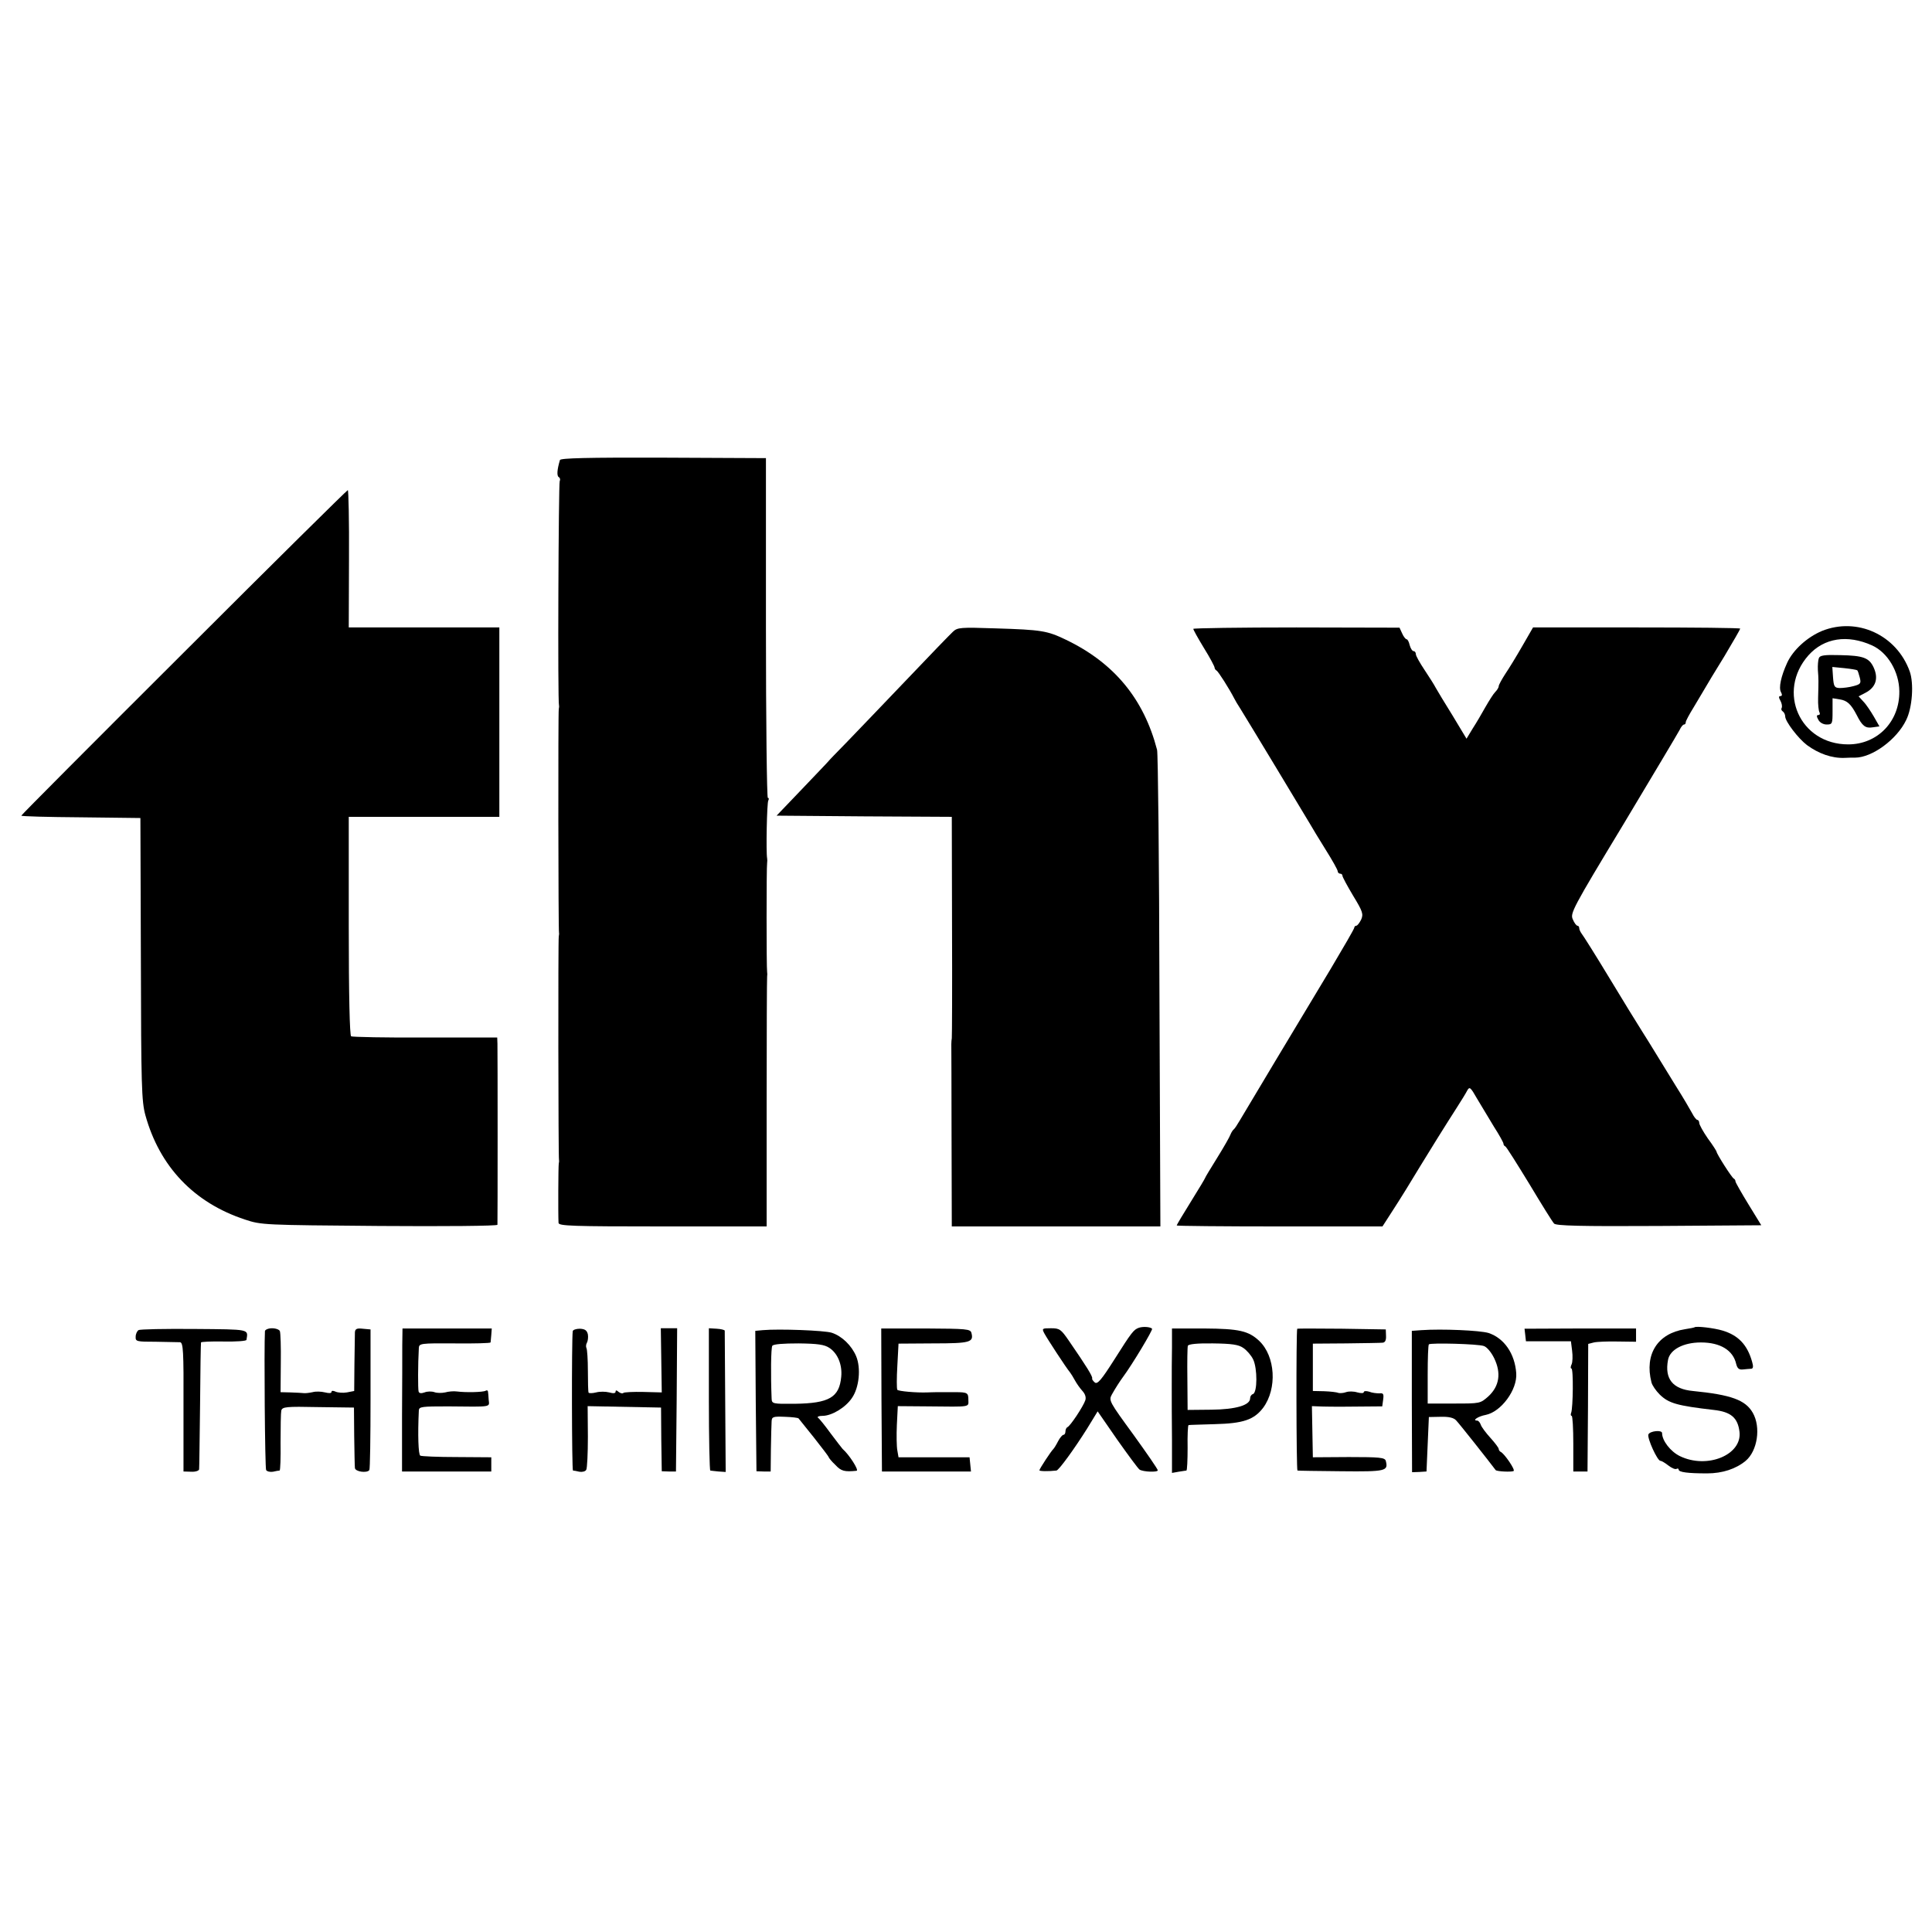 <?xml version="1.0" standalone="no"?>
<!DOCTYPE svg PUBLIC "-//W3C//DTD SVG 20010904//EN"
 "http://www.w3.org/TR/2001/REC-SVG-20010904/DTD/svg10.dtd">
<svg version="1.0" xmlns="http://www.w3.org/2000/svg"
 width="816pt" height="816pt" viewBox="0 0 816 816"
 preserveAspectRatio="xMidYMid meet">
<g transform="translate(0,816) scale(0.1,-0.1)"
fill="#000000" stroke="none">
<path d="M2365 6217 c-12 -40 -14 -67 -5 -72 6 -4 7 -11 4 -17 -5 -9 -9 -933
-3 -948 1 -3 0 -9 -1 -15 -3 -12 -2 -938 1 -945 1 -3 0 -9 -1 -15 -3 -12 -2
-938 1 -945 1 -3 0 -9 -1 -15 -2 -9 -3 -211 -1 -250 1 -13 57 -15 440 -15
l439 0 0 523 c0 287 1 527 2 532 1 6 1 15 0 20 -3 14 -3 448 0 460 1 6 1 15 0
20 -5 25 -1 235 5 244 3 6 3 11 -2 11 -4 0 -8 323 -8 717 l0 718 -433 2 c-323
1 -434 -2 -437 -10z"/>
<path d="M777 5405 c-378 -377 -687 -687 -687 -690 0 -3 113 -6 252 -7 l251
-3 2 -595 c1 -536 3 -601 19 -660 60 -217 205 -370 421 -441 69 -23 79 -23
568 -27 273 -2 497 0 498 5 1 11 1 731 0 765 l-1 26 -304 0 c-166 -1 -308 2
-313 5 -6 4 -10 174 -10 467 l0 460 318 0 318 0 0 400 0 400 -318 0 -318 0 1
290 c1 160 -2 290 -5 290 -3 0 -315 -308 -692 -685z"/>
<path d="M7695 5495 c-62 -26 -122 -80 -147 -135 -26 -57 -36 -105 -26 -123 6
-11 5 -17 -2 -17 -8 0 -8 -6 0 -20 6 -11 8 -25 5 -30 -3 -5 -1 -11 5 -15 5 -3
10 -13 10 -21 0 -21 55 -93 92 -121 49 -36 105 -56 158 -54 14 1 34 1 45 1 72
0 177 77 216 159 26 52 33 154 15 205 -55 154 -222 231 -371 171z m212 -61
c66 -30 114 -111 115 -193 2 -128 -92 -225 -216 -225 -204 0 -303 223 -168
376 66 74 165 89 269 42z"/>
<path d="M7682 5380 c-3 -8 -5 -30 -4 -50 3 -39 3 -43 1 -117 -1 -28 2 -56 6
-62 3 -6 1 -11 -5 -11 -8 0 -8 -6 0 -20 6 -12 21 -20 35 -20 24 0 25 3 25 56
l0 55 31 -5 c31 -5 47 -20 71 -66 23 -46 37 -57 67 -52 l29 4 -24 42 c-13 22
-32 51 -44 63 l-20 22 29 15 c44 23 56 61 34 108 -19 40 -44 49 -140 51 -68 2
-87 -1 -91 -13z m162 -51 c3 -2 7 -16 11 -31 6 -24 4 -28 -27 -36 -18 -5 -44
-8 -58 -8 -22 1 -25 6 -28 45 l-3 44 51 -5 c28 -3 52 -7 54 -9z"/>
<path d="M4025 5492 c-11 -10 -99 -101 -195 -202 -96 -101 -210 -219 -252
-263 -43 -44 -78 -80 -78 -81 0 -1 -50 -53 -110 -116 l-110 -115 370 -3 370
-2 1 -463 c1 -254 0 -466 -1 -472 -1 -5 -2 -17 -2 -25 0 -8 1 -185 1 -392 l1
-378 440 0 441 0 -4 993 c-1 545 -6 1005 -10 1020 -56 215 -181 367 -385 465
-79 38 -102 42 -297 48 -148 5 -161 4 -180 -14z"/>
<path d="M5040 5504 c0 -4 20 -40 45 -81 25 -40 45 -78 45 -83 0 -4 4 -10 8
-12 7 -3 54 -77 75 -118 4 -8 15 -27 25 -42 24 -38 284 -469 298 -493 6 -11
34 -57 62 -102 29 -46 52 -87 52 -93 0 -5 5 -10 10 -10 6 0 10 -4 10 -9 0 -5
20 -42 45 -84 41 -67 44 -78 34 -101 -7 -14 -16 -26 -21 -26 -4 0 -8 -4 -8 -8
0 -5 -45 -82 -99 -173 -137 -227 -362 -603 -385 -642 -10 -17 -21 -34 -25 -37
-4 -3 -10 -12 -14 -22 -3 -9 -28 -53 -56 -98 -28 -45 -51 -83 -51 -85 0 -2
-27 -47 -60 -100 -33 -53 -60 -98 -60 -101 0 -2 196 -4 435 -4 l434 0 38 59
c41 63 82 130 123 198 29 48 108 175 155 248 18 28 37 59 42 69 10 18 14 14
42 -35 18 -30 50 -83 71 -118 22 -34 40 -67 40 -71 0 -5 3 -10 8 -12 4 -1 49
-73 101 -158 51 -85 98 -161 105 -168 9 -9 107 -12 444 -10 l431 3 -54 88
c-30 49 -55 93 -55 97 0 5 -3 10 -7 12 -8 3 -73 105 -73 114 0 2 -16 28 -37
56 -20 29 -36 58 -36 65 0 7 -4 13 -8 13 -4 0 -14 12 -22 28 -8 15 -39 68 -70
117 -31 50 -68 110 -83 135 -15 25 -42 68 -59 95 -18 28 -80 129 -138 225 -58
96 -111 180 -117 187 -5 7 -10 17 -10 23 0 5 -3 10 -7 10 -5 0 -14 12 -20 27
-12 25 -2 45 214 402 124 207 231 386 237 398 6 13 14 23 19 23 4 0 7 4 7 10
0 5 15 33 33 62 17 29 39 65 47 79 8 14 45 76 83 137 37 62 67 114 67 117 0 3
-197 5 -437 5 l-438 0 -45 -78 c-24 -42 -57 -96 -72 -118 -15 -23 -28 -47 -28
-52 0 -6 -7 -17 -15 -25 -8 -8 -26 -37 -41 -63 -15 -27 -39 -68 -54 -91 l-26
-43 -59 98 c-33 53 -65 106 -71 117 -6 12 -27 45 -47 75 -20 30 -37 60 -37 67
0 7 -4 13 -10 13 -5 0 -12 11 -16 25 -3 14 -9 25 -13 25 -4 0 -13 11 -19 25
l-11 24 -436 1 c-239 0 -435 -3 -435 -6z"/>
<path d="M4810 2552 c-22 -8 -30 -18 -104 -135 -54 -85 -71 -105 -82 -96 -7 6
-13 14 -11 17 2 9 -22 48 -99 160 -33 48 -39 52 -75 52 -38 0 -39 -1 -28 -22
13 -24 92 -145 108 -164 4 -5 14 -21 21 -34 7 -13 21 -33 31 -44 12 -13 17
-27 13 -40 -8 -25 -64 -110 -76 -114 -4 -2 -8 -10 -8 -18 0 -8 -4 -14 -8 -14
-5 0 -15 -12 -23 -27 -8 -16 -17 -30 -20 -33 -9 -8 -59 -84 -59 -90 0 -4 37
-5 72 -1 10 1 76 92 130 178 l44 72 83 -120 c46 -65 88 -122 94 -126 16 -10
77 -12 77 -3 0 5 -47 73 -104 152 -100 137 -104 143 -90 168 16 29 36 59 47
74 38 51 127 199 123 204 -8 8 -38 10 -56 4z"/>
<path d="M7157 2554 c-1 -1 -19 -5 -40 -8 -116 -18 -172 -106 -142 -224 3 -13
19 -36 35 -52 38 -37 73 -47 228 -65 73 -8 102 -33 109 -93 11 -97 -137 -158
-252 -102 -39 19 -75 65 -75 97 0 15 -53 9 -58 -6 -5 -16 38 -111 51 -111 5 0
20 -9 34 -20 14 -11 29 -17 34 -14 5 3 9 1 9 -3 0 -11 39 -16 120 -16 65 0
122 19 163 53 50 42 65 142 30 203 -31 54 -91 76 -253 92 -85 8 -120 51 -105
131 8 44 65 74 139 74 82 0 136 -33 149 -91 5 -19 12 -25 29 -23 13 1 28 3 35
3 8 1 9 10 3 30 -20 71 -58 111 -124 131 -36 11 -112 20 -119 14z"/>
<path d="M585 2542 c-6 -4 -12 -16 -12 -28 -1 -20 4 -21 85 -21 48 -1 94 -2
102 -2 14 -1 16 -36 15 -273 l0 -273 33 -1 c17 -1 32 4 33 10 1 6 2 128 4 271
1 143 3 262 4 265 0 3 44 5 96 4 52 -1 96 2 96 7 7 46 19 44 -221 46 -124 1
-230 -1 -235 -5z"/>
<path d="M1119 2538 c-4 -71 0 -578 5 -587 4 -6 17 -9 29 -7 12 3 25 5 28 5 3
1 5 54 4 119 0 64 1 125 3 134 4 16 19 18 156 15 l151 -2 1 -120 c1 -66 2
-127 3 -135 1 -16 51 -23 61 -9 3 4 5 139 5 301 l0 293 -33 3 c-25 3 -32 -1
-33 -15 0 -10 -1 -70 -2 -133 l-1 -115 -31 -6 c-16 -3 -38 -1 -47 3 -11 5 -18
5 -18 -1 0 -6 -11 -6 -27 -2 -16 4 -39 5 -53 1 -14 -3 -31 -5 -37 -4 -7 1 -32
2 -56 3 l-42 1 1 123 c1 67 -1 128 -4 135 -2 6 -17 12 -33 12 -16 0 -29 -6
-30 -12z"/>
<path d="M1699 2479 c0 -38 0 -174 -1 -301 l0 -233 188 0 189 0 0 30 0 30
-145 1 c-80 0 -150 3 -155 6 -8 5 -11 86 -6 191 1 16 13 17 124 17 188 -2 174
-4 171 28 -1 15 -2 31 -3 35 -1 5 -5 6 -10 3 -10 -6 -82 -8 -121 -3 -14 2 -36
0 -50 -4 -14 -3 -34 -3 -45 1 -11 4 -30 4 -42 -1 -14 -5 -23 -4 -25 4 -3 10
-3 115 1 183 1 20 6 21 151 20 83 -1 151 1 152 4 0 3 2 17 3 32 l2 27 -189 0
-188 0 -1 -70z"/>
<path d="M2419 2537 c-5 -36 -4 -587 1 -588 3 0 15 -2 27 -5 12 -2 25 1 29 8
4 6 7 69 7 140 l-1 129 155 -3 155 -3 1 -135 2 -134 30 -1 30 0 3 303 2 302
-34 0 -35 0 2 -136 2 -135 -78 2 c-42 1 -80 -1 -84 -4 -3 -4 -12 -2 -20 4 -9
8 -13 8 -13 1 0 -7 -10 -8 -27 -3 -16 4 -40 4 -55 0 -16 -4 -30 -4 -32 -1 -2
4 -3 46 -3 93 0 47 -3 90 -6 95 -3 6 -2 16 2 23 4 7 6 23 4 35 -4 17 -12 23
-34 24 -16 0 -30 -5 -30 -11z"/>
<path d="M2994 2250 c0 -165 3 -301 6 -301 3 -1 19 -2 35 -4 l30 -2 -2 296
c-1 163 -2 298 -2 301 -1 3 -16 7 -34 8 l-33 2 0 -300z"/>
<path d="M3222 2542 l-32 -3 2 -297 3 -296 30 -1 30 0 1 95 c1 52 2 105 3 117
1 19 6 21 56 19 30 -1 56 -4 58 -7 2 -2 31 -39 65 -81 34 -43 62 -80 62 -82 0
-3 12 -18 28 -33 25 -27 39 -30 90 -25 11 2 -32 69 -59 92 -3 3 -25 32 -50 65
-24 33 -48 63 -54 67 -5 4 3 8 19 8 39 0 97 35 124 75 31 44 39 127 18 177
-19 45 -60 85 -103 99 -31 10 -224 17 -291 11z m281 -75 c35 -23 55 -71 50
-122 -8 -87 -51 -112 -195 -114 -95 -1 -98 0 -99 22 -4 98 -3 214 3 223 5 7
47 10 111 10 81 -1 109 -5 130 -19z"/>
<path d="M3723 2247 l2 -302 188 0 188 0 -3 30 -3 30 -150 0 -150 0 -5 29 c-3
15 -4 64 -2 108 l4 79 126 -1 c187 -2 172 -4 172 28 0 29 -4 32 -55 32 -14 0
-32 0 -40 0 -8 0 -26 0 -40 0 -14 0 -31 -1 -37 -1 -46 -2 -124 5 -128 11 -3 4
-3 50 0 101 l5 94 148 1 c155 0 170 5 160 44 -4 17 -21 18 -193 19 l-188 0 1
-302z"/>
<path d="M4950 2470 c-1 -44 -1 -118 -1 -165 0 -47 0 -148 1 -225 l0 -141 28
5 c15 2 30 5 33 5 3 1 5 44 5 96 -1 52 1 95 4 96 3 1 52 2 111 4 119 3 165 18
204 69 60 81 52 218 -17 283 -45 42 -85 51 -230 52 l-138 0 0 -79z m301 -3
c15 -10 34 -32 42 -49 18 -38 18 -139 -1 -146 -7 -2 -12 -10 -12 -18 0 -29
-60 -47 -164 -48 l-100 -1 -1 130 c-1 72 0 135 2 141 3 7 39 11 106 10 79 -1
108 -5 128 -19z"/>
<path d="M5479 2548 c-5 -11 -4 -598 1 -599 3 -1 86 -2 185 -3 190 -2 199 1
188 44 -4 14 -26 16 -156 16 l-152 -1 -2 108 -2 108 27 -1 c15 -1 82 -2 148
-1 l122 1 4 29 c3 23 1 28 -16 26 -12 0 -31 2 -43 7 -13 4 -23 3 -23 -2 0 -5
-12 -5 -27 -1 -16 5 -37 5 -48 1 -11 -4 -26 -5 -33 -3 -6 3 -33 6 -60 7 l-47
1 0 100 0 100 140 1 c77 1 147 2 155 3 10 1 15 10 14 29 l-1 27 -186 3 c-103
1 -188 1 -188 0z"/>
<path d="M6004 2542 l-41 -3 0 -299 1 -298 30 1 31 2 5 115 5 115 50 1 c34 1
55 -4 65 -15 12 -12 137 -170 167 -210 4 -6 67 -9 76 -4 8 5 -40 75 -55 81 -4
2 -8 8 -8 12 0 5 -16 26 -35 47 -19 21 -38 46 -41 56 -3 9 -10 17 -15 17 -23
0 4 18 36 24 65 13 134 106 129 176 -6 83 -51 148 -117 170 -36 11 -197 18
-283 12z m263 -67 c13 -4 32 -27 44 -52 30 -62 22 -117 -24 -160 -35 -31 -35
-31 -146 -31 l-111 0 0 122 c0 68 2 125 5 128 8 7 207 2 232 -7z"/>
<path d="M6442 2522 l3 -27 95 0 95 0 5 -40 c3 -22 2 -48 -2 -57 -5 -10 -5
-18 -1 -18 9 0 7 -165 -1 -187 -3 -7 -2 -13 2 -13 4 0 7 -53 7 -118 l0 -117
30 0 30 0 2 270 1 269 24 6 c12 3 58 5 101 4 l77 -1 0 28 0 28 -236 0 -235 -1
3 -26z"/>
</g>
</svg>
